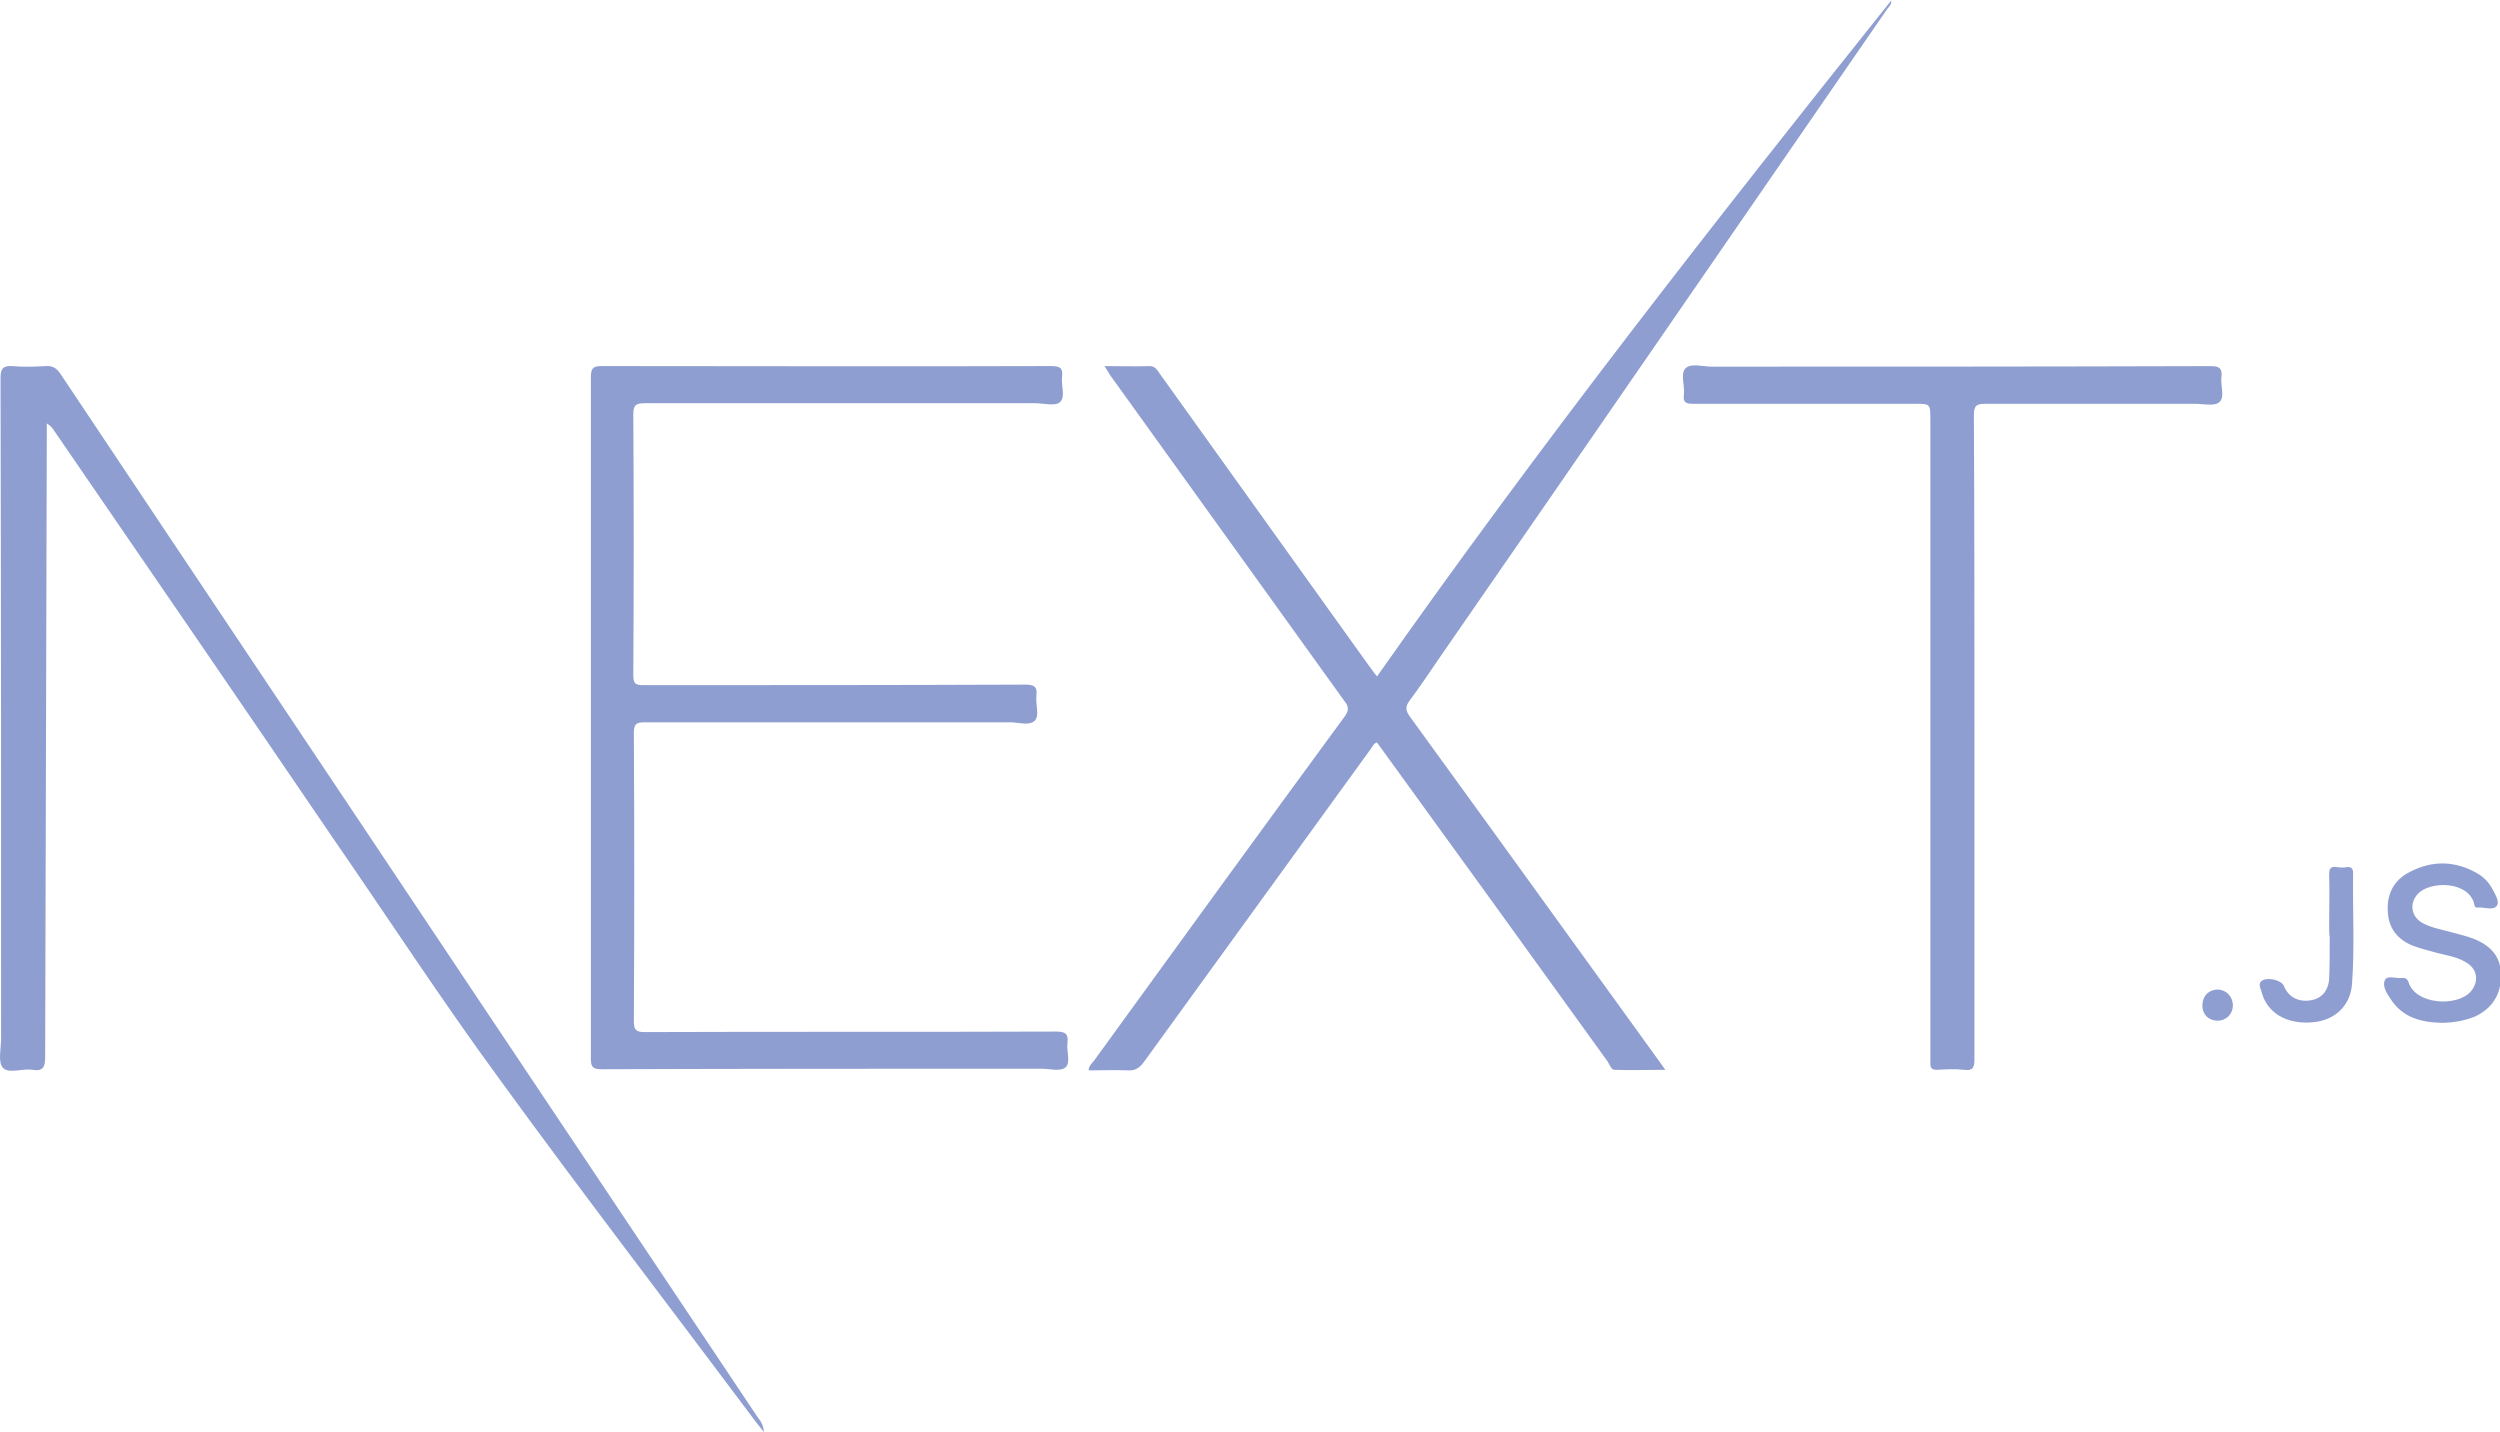 <svg width="103" height="59" viewBox="0 0 103 59" fill="none" xmlns="http://www.w3.org/2000/svg">
<g clip-path="url(#clip0_622_2375)">
<path d="M24.344 29.579C24.344 24.897 24.344 20.214 24.344 15.532C24.344 15.15 24.456 15.082 24.792 15.082C30.956 15.082 37.143 15.104 43.307 15.082C43.688 15.082 43.801 15.172 43.756 15.532C43.711 15.892 43.913 16.365 43.666 16.568C43.464 16.748 43.016 16.613 42.657 16.613C37.3 16.613 31.943 16.613 26.585 16.613C26.227 16.613 26.092 16.658 26.092 17.063C26.115 20.642 26.115 24.244 26.092 27.823C26.092 28.161 26.182 28.228 26.496 28.228C31.741 28.228 36.986 28.228 42.231 28.206C42.59 28.206 42.747 28.273 42.702 28.656C42.657 29.016 42.837 29.489 42.635 29.691C42.411 29.916 41.962 29.759 41.604 29.759C36.583 29.759 31.562 29.759 26.541 29.759C26.204 29.759 26.115 29.849 26.115 30.187C26.137 34.148 26.137 38.11 26.115 42.072C26.115 42.432 26.204 42.522 26.563 42.522C32.212 42.5 37.86 42.522 43.509 42.5C43.89 42.5 44.025 42.59 43.98 42.972C43.935 43.31 44.114 43.76 43.913 43.963C43.711 44.166 43.263 44.031 42.904 44.031C36.874 44.031 30.844 44.031 24.792 44.053C24.389 44.053 24.344 43.941 24.344 43.58C24.344 38.921 24.344 34.239 24.344 29.579Z" fill="#8F9ED1"/>
<path d="M45.504 15.083C46.176 15.083 46.759 15.105 47.364 15.083C47.588 15.083 47.678 15.241 47.768 15.376C49.987 18.482 52.206 21.566 54.425 24.672C55.097 25.618 55.77 26.541 56.442 27.486C56.532 27.599 56.599 27.711 56.734 27.869C63.459 18.302 70.632 9.14 77.917 0.023C77.939 0.181 77.827 0.271 77.76 0.361C71.595 9.298 65.431 18.257 59.244 27.194C58.863 27.756 58.482 28.319 58.079 28.859C57.899 29.107 57.899 29.265 58.079 29.512C60.365 32.664 62.652 35.815 64.938 38.989C66.148 40.655 67.359 42.343 68.614 44.077C67.874 44.077 67.202 44.099 66.529 44.077C66.373 44.077 66.328 43.874 66.238 43.739C63.078 39.349 59.917 34.982 56.734 30.593C56.599 30.615 56.554 30.75 56.487 30.84C53.371 35.14 50.256 39.439 47.14 43.739C46.961 43.986 46.781 44.121 46.467 44.099C45.929 44.077 45.392 44.099 44.853 44.099C44.853 43.919 44.988 43.806 45.078 43.694C48.507 38.967 51.937 34.239 55.389 29.535C55.568 29.287 55.591 29.13 55.389 28.882C52.161 24.402 48.956 19.923 45.728 15.443C45.66 15.331 45.616 15.241 45.504 15.083Z" fill="#8F9ED1"/>
<path d="M31.472 59.001C31.315 58.798 31.225 58.686 31.135 58.573C27.616 53.868 24.03 49.209 20.578 44.459C18.202 41.218 16.005 37.841 13.719 34.532C9.908 28.927 6.075 23.344 2.242 17.762C2.174 17.649 2.085 17.537 1.928 17.447C1.928 17.604 1.928 17.762 1.928 17.919C1.905 26.473 1.883 35.027 1.861 43.559C1.861 43.964 1.771 44.144 1.345 44.076C0.919 44.009 0.359 44.257 0.112 43.986C-0.09 43.739 0.045 43.199 0.045 42.771C0.045 33.699 0.045 24.65 0.022 15.578C0.022 15.173 0.135 15.06 0.516 15.083C0.964 15.128 1.435 15.105 1.883 15.083C2.174 15.06 2.331 15.173 2.488 15.398C8.025 23.704 13.584 31.988 19.121 40.295C23.155 46.328 27.168 52.338 31.203 58.371C31.315 58.528 31.449 58.663 31.472 59.001Z" fill="#8F9ED1"/>
<path d="M81.347 30.346C81.347 34.781 81.347 39.215 81.347 43.65C81.347 43.987 81.279 44.122 80.921 44.077C80.54 44.032 80.181 44.055 79.8 44.077C79.598 44.077 79.531 44.01 79.531 43.807C79.531 43.717 79.531 43.605 79.531 43.515C79.531 34.781 79.531 26.024 79.531 17.29C79.531 16.637 79.531 16.637 78.881 16.637C75.832 16.637 72.784 16.637 69.758 16.637C69.444 16.637 69.332 16.57 69.377 16.254C69.421 15.894 69.22 15.399 69.444 15.174C69.668 14.949 70.161 15.106 70.52 15.106C77.379 15.106 84.216 15.106 91.075 15.084C91.434 15.084 91.568 15.174 91.523 15.534C91.478 15.894 91.68 16.367 91.434 16.57C91.232 16.75 90.784 16.637 90.425 16.637C87.556 16.637 84.664 16.637 81.795 16.637C81.436 16.637 81.324 16.705 81.324 17.11C81.347 21.499 81.347 25.911 81.347 30.346Z" fill="#8F9ED1"/>
<path d="M100.579 42.14C99.727 42.117 98.965 41.915 98.472 41.127C98.315 40.902 98.135 40.587 98.27 40.362C98.36 40.182 98.718 40.317 98.965 40.294C99.099 40.272 99.189 40.339 99.234 40.474C99.525 41.397 101.229 41.487 101.789 40.857C102.148 40.452 102.081 39.911 101.587 39.641C101.184 39.394 100.691 39.349 100.243 39.214C99.996 39.146 99.727 39.078 99.48 38.989C98.853 38.763 98.427 38.313 98.382 37.615C98.315 36.873 98.606 36.265 99.279 35.927C100.22 35.432 101.184 35.454 102.125 36.017C102.372 36.175 102.551 36.377 102.686 36.625C102.798 36.85 103 37.143 102.865 37.323C102.708 37.525 102.35 37.368 102.081 37.39C101.946 37.413 101.946 37.278 101.924 37.188C101.632 36.287 100.13 36.31 99.637 36.805C99.256 37.188 99.323 37.75 99.794 38.02C100.153 38.223 100.579 38.291 100.982 38.403C101.296 38.493 101.61 38.561 101.901 38.673C102.663 38.966 103.044 39.461 103.044 40.182C103.044 40.969 102.686 41.555 101.946 41.892C101.475 42.072 101.027 42.14 100.579 42.14Z" fill="#8F9ED1"/>
<path d="M95.961 38.09C95.961 37.414 95.984 36.739 95.961 36.041C95.961 35.771 96.028 35.681 96.297 35.726C96.432 35.748 96.566 35.748 96.701 35.726C96.88 35.703 96.948 35.793 96.948 35.974C96.925 37.504 97.015 39.035 96.903 40.543C96.835 41.444 96.185 42.051 95.266 42.119C94.213 42.209 93.406 41.736 93.182 40.881C93.137 40.723 93.002 40.498 93.227 40.386C93.495 40.251 94.033 40.408 94.101 40.633C94.28 41.061 94.661 41.286 95.177 41.218C95.625 41.151 95.916 40.858 95.961 40.34C95.984 39.778 95.984 39.193 95.984 38.63C95.961 38.45 95.961 38.27 95.961 38.09Z" fill="#8F9ED1"/>
<path d="M91.994 41.42C91.994 41.781 91.725 42.051 91.366 42.051C90.985 42.051 90.716 41.781 90.739 41.375C90.761 41.015 91.008 40.768 91.389 40.768C91.725 40.79 91.994 41.06 91.994 41.42Z" fill="#8F9ED1"/>
</g>
<defs>
<clipPath id="clip0_622_2375">
<rect width="103" height="59" fill="white"/>
</clipPath>
</defs>
</svg>
